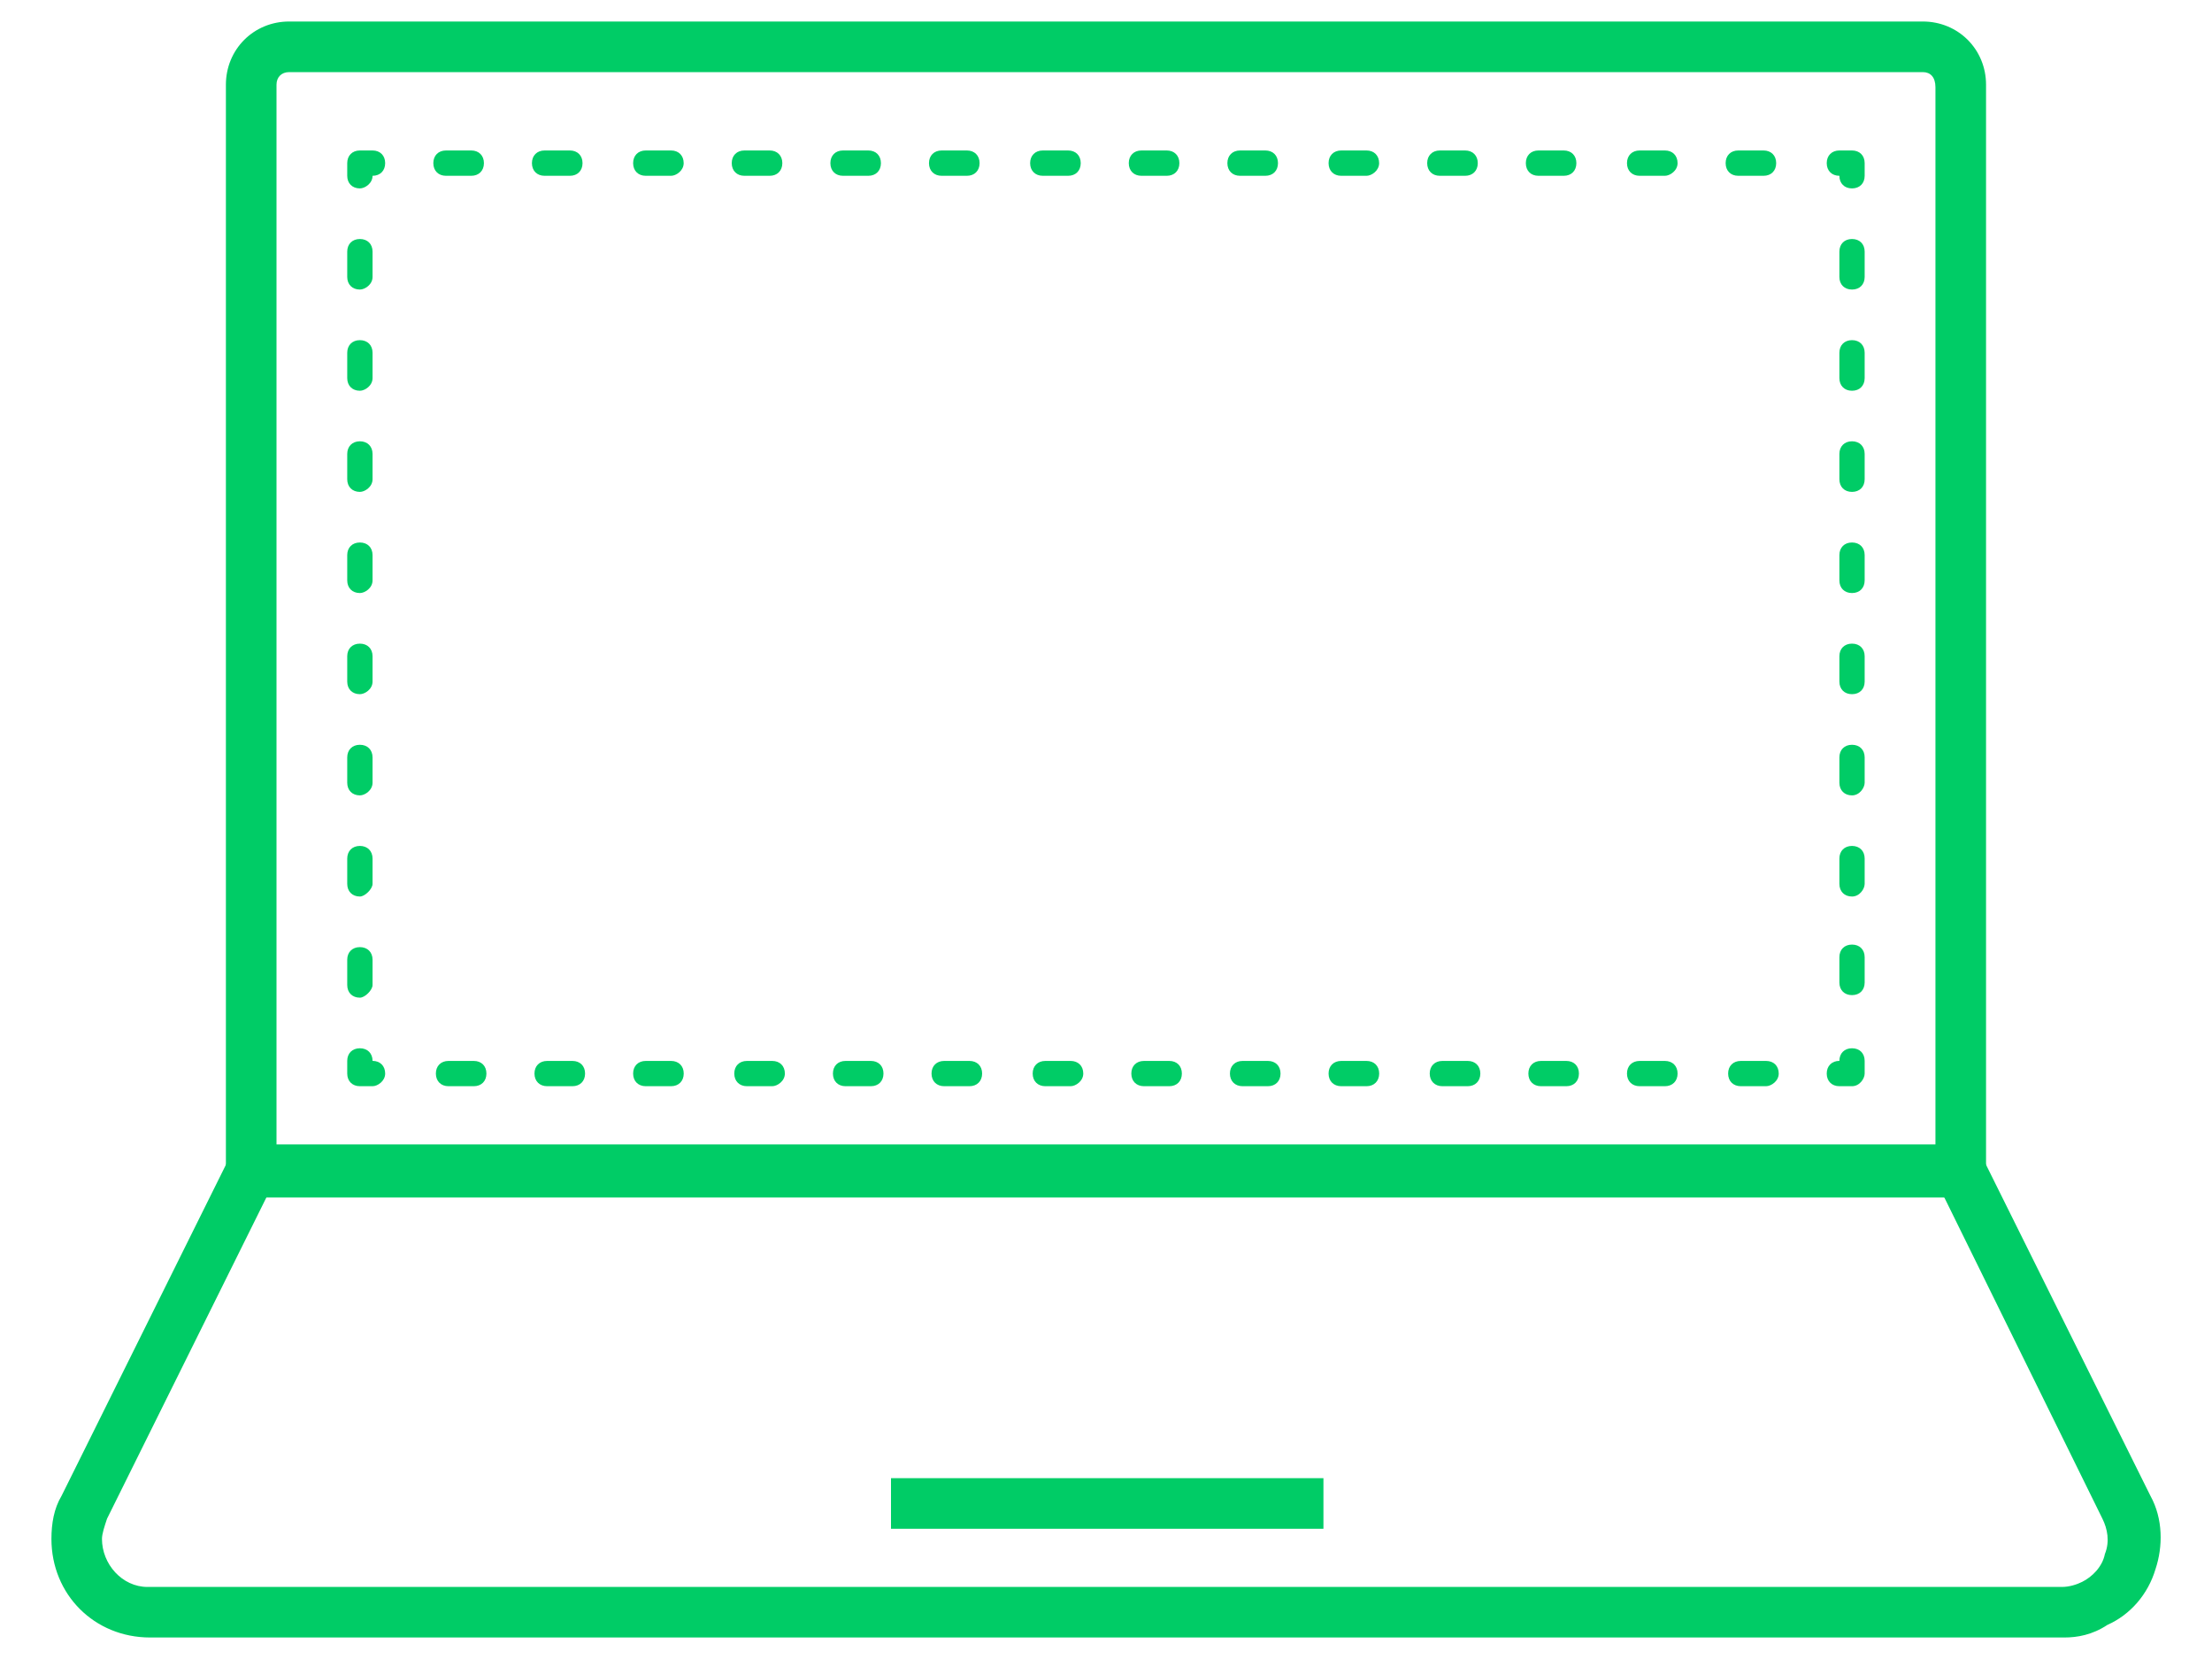 <svg width="40" height="30" viewBox="0 0 40 30" fill="none" xmlns="http://www.w3.org/2000/svg">
<g id="Icon_library_Compromised endpoint 1" clip-path="url(#clip0_53_13697)">
<g id="Group">
<path id="Vector" d="M35.914 21.654H4.085V1.532C4.085 0.892 4.588 0.389 5.228 0.389H34.771C35.411 0.389 35.914 0.892 35.914 1.532V19.505V21.654ZM5 20.739H34.999V1.578C34.999 1.395 34.908 1.304 34.771 1.304H5.228C5.091 1.304 5 1.395 5 1.532V20.739Z" fill="#00cc66"/>
</g>
<g id="Group_2">
<path id="Vector_2" d="M37.332 29.611H2.713C1.707 29.611 0.93 28.834 0.93 27.828C0.93 27.553 0.975 27.279 1.113 27.05L4.268 20.694H35.731L38.887 27.05C39.115 27.462 39.115 27.965 38.978 28.376C38.841 28.834 38.521 29.2 38.109 29.383C37.835 29.565 37.56 29.611 37.332 29.611ZM4.817 21.654L1.936 27.462C1.89 27.599 1.844 27.736 1.844 27.828C1.844 28.285 2.21 28.697 2.667 28.697H37.286C37.423 28.697 37.56 28.651 37.652 28.605C37.835 28.514 38.018 28.331 38.063 28.102C38.155 27.873 38.109 27.645 38.018 27.462L35.137 21.608H4.817V21.654Z" fill="#00cc66"/>
</g>
<g id="Group_3">
<path id="Vector_3" d="M23.932 26.73H16.112V27.645H23.932V26.73Z" fill="#00cc66"/>
</g>
<g id="Group_4">
<path id="Vector_4" d="M33.49 19.642H33.262C33.125 19.642 33.033 19.55 33.033 19.413C33.033 19.276 33.125 19.184 33.262 19.184C33.262 19.047 33.353 18.956 33.49 18.956C33.628 18.956 33.719 19.047 33.719 19.184V19.413C33.719 19.505 33.628 19.642 33.49 19.642Z" fill="#00cc66"/>
</g>
<g id="Group_5">
<path id="Vector_5" d="M31.936 19.642H31.479C31.342 19.642 31.25 19.55 31.25 19.413C31.25 19.276 31.342 19.185 31.479 19.185H31.936C32.074 19.185 32.165 19.276 32.165 19.413C32.165 19.55 32.028 19.642 31.936 19.642ZM30.107 19.642H29.65C29.513 19.642 29.421 19.55 29.421 19.413C29.421 19.276 29.513 19.185 29.65 19.185H30.107C30.244 19.185 30.336 19.276 30.336 19.413C30.336 19.55 30.244 19.642 30.107 19.642ZM28.324 19.642H27.866C27.729 19.642 27.638 19.55 27.638 19.413C27.638 19.276 27.729 19.185 27.866 19.185H28.324C28.461 19.185 28.552 19.276 28.552 19.413C28.552 19.55 28.461 19.642 28.324 19.642ZM26.54 19.642H26.083C25.946 19.642 25.854 19.55 25.854 19.413C25.854 19.276 25.946 19.185 26.083 19.185H26.54C26.677 19.185 26.769 19.276 26.769 19.413C26.769 19.55 26.677 19.642 26.54 19.642ZM24.711 19.642H24.254C24.116 19.642 24.025 19.55 24.025 19.413C24.025 19.276 24.116 19.185 24.254 19.185H24.711C24.848 19.185 24.94 19.276 24.94 19.413C24.94 19.55 24.848 19.642 24.711 19.642ZM22.927 19.642H22.47C22.333 19.642 22.241 19.55 22.241 19.413C22.241 19.276 22.333 19.185 22.47 19.185H22.927C23.065 19.185 23.156 19.276 23.156 19.413C23.156 19.55 23.065 19.642 22.927 19.642ZM21.144 19.642H20.687C20.549 19.642 20.458 19.55 20.458 19.413C20.458 19.276 20.549 19.185 20.687 19.185H21.144C21.281 19.185 21.372 19.276 21.372 19.413C21.372 19.55 21.281 19.642 21.144 19.642ZM19.36 19.642H18.903C18.766 19.642 18.674 19.55 18.674 19.413C18.674 19.276 18.766 19.185 18.903 19.185H19.36C19.497 19.185 19.589 19.276 19.589 19.413C19.589 19.55 19.452 19.642 19.36 19.642ZM17.531 19.642H17.074C16.937 19.642 16.845 19.55 16.845 19.413C16.845 19.276 16.937 19.185 17.074 19.185H17.531C17.668 19.185 17.76 19.276 17.76 19.413C17.76 19.55 17.668 19.642 17.531 19.642ZM15.748 19.642H15.29C15.153 19.642 15.062 19.55 15.062 19.413C15.062 19.276 15.153 19.185 15.29 19.185H15.748C15.885 19.185 15.976 19.276 15.976 19.413C15.976 19.55 15.885 19.642 15.748 19.642ZM13.964 19.642H13.507C13.37 19.642 13.278 19.55 13.278 19.413C13.278 19.276 13.37 19.185 13.507 19.185H13.964C14.101 19.185 14.193 19.276 14.193 19.413C14.193 19.55 14.056 19.642 13.964 19.642ZM12.135 19.642H11.678C11.54 19.642 11.449 19.55 11.449 19.413C11.449 19.276 11.54 19.185 11.678 19.185H12.135C12.272 19.185 12.364 19.276 12.364 19.413C12.364 19.55 12.272 19.642 12.135 19.642ZM10.351 19.642H9.894C9.757 19.642 9.665 19.55 9.665 19.413C9.665 19.276 9.757 19.185 9.894 19.185H10.351C10.489 19.185 10.58 19.276 10.58 19.413C10.58 19.55 10.489 19.642 10.351 19.642ZM8.568 19.642H8.11C7.973 19.642 7.882 19.55 7.882 19.413C7.882 19.276 7.973 19.185 8.11 19.185H8.568C8.705 19.185 8.796 19.276 8.796 19.413C8.796 19.55 8.705 19.642 8.568 19.642Z" fill="#00cc66"/>
</g>
<g id="Group_6">
<path id="Vector_6" d="M6.737 19.642H6.508C6.371 19.642 6.279 19.55 6.279 19.413V19.184C6.279 19.047 6.371 18.956 6.508 18.956C6.645 18.956 6.737 19.047 6.737 19.184C6.874 19.184 6.965 19.276 6.965 19.413C6.965 19.55 6.828 19.642 6.737 19.642Z" fill="#00cc66"/>
</g>
<g id="Group_7">
<path id="Vector_7" d="M6.508 18.041C6.371 18.041 6.279 17.95 6.279 17.812V17.355C6.279 17.218 6.371 17.127 6.508 17.127C6.645 17.127 6.737 17.218 6.737 17.355V17.812C6.737 17.904 6.599 18.041 6.508 18.041ZM6.508 16.212C6.371 16.212 6.279 16.12 6.279 15.983V15.526C6.279 15.389 6.371 15.297 6.508 15.297C6.645 15.297 6.737 15.389 6.737 15.526V15.983C6.737 16.075 6.599 16.212 6.508 16.212ZM6.508 14.383C6.371 14.383 6.279 14.291 6.279 14.154V13.697C6.279 13.559 6.371 13.468 6.508 13.468C6.645 13.468 6.737 13.559 6.737 13.697V14.154C6.737 14.291 6.599 14.383 6.508 14.383ZM6.508 12.553C6.371 12.553 6.279 12.462 6.279 12.325V11.867C6.279 11.73 6.371 11.639 6.508 11.639C6.645 11.639 6.737 11.73 6.737 11.867V12.325C6.737 12.462 6.599 12.553 6.508 12.553ZM6.508 10.724C6.371 10.724 6.279 10.633 6.279 10.495V10.038C6.279 9.901 6.371 9.81 6.508 9.81C6.645 9.81 6.737 9.901 6.737 10.038V10.495C6.737 10.633 6.599 10.724 6.508 10.724ZM6.508 8.895C6.371 8.895 6.279 8.803 6.279 8.666V8.209C6.279 8.072 6.371 7.98 6.508 7.98C6.645 7.98 6.737 8.072 6.737 8.209V8.666C6.737 8.803 6.599 8.895 6.508 8.895ZM6.508 7.066C6.371 7.066 6.279 6.974 6.279 6.837V6.38C6.279 6.242 6.371 6.151 6.508 6.151C6.645 6.151 6.737 6.242 6.737 6.38V6.837C6.737 6.974 6.599 7.066 6.508 7.066ZM6.508 5.236C6.371 5.236 6.279 5.145 6.279 5.008V4.55C6.279 4.413 6.371 4.322 6.508 4.322C6.645 4.322 6.737 4.413 6.737 4.55V5.008C6.737 5.145 6.599 5.236 6.508 5.236Z" fill="#00cc66"/>
</g>
<g id="Group_8">
<path id="Vector_8" d="M6.508 3.407C6.371 3.407 6.279 3.316 6.279 3.179V2.95C6.279 2.813 6.371 2.721 6.508 2.721H6.737C6.874 2.721 6.965 2.813 6.965 2.95C6.965 3.087 6.874 3.179 6.737 3.179C6.737 3.316 6.599 3.407 6.508 3.407Z" fill="#00cc66"/>
</g>
<g id="Group_9">
<path id="Vector_9" d="M31.89 3.179H31.433C31.296 3.179 31.205 3.087 31.205 2.95C31.205 2.813 31.296 2.721 31.433 2.721H31.89C32.028 2.721 32.119 2.813 32.119 2.95C32.119 3.087 32.028 3.179 31.89 3.179ZM30.107 3.179H29.65C29.512 3.179 29.421 3.087 29.421 2.95C29.421 2.813 29.512 2.721 29.65 2.721H30.107C30.244 2.721 30.336 2.813 30.336 2.95C30.336 3.087 30.198 3.179 30.107 3.179ZM28.278 3.179H27.82C27.683 3.179 27.592 3.087 27.592 2.95C27.592 2.813 27.683 2.721 27.82 2.721H28.278C28.415 2.721 28.506 2.813 28.506 2.95C28.506 3.087 28.415 3.179 28.278 3.179ZM26.494 3.179H26.037C25.9 3.179 25.808 3.087 25.808 2.95C25.808 2.813 25.9 2.721 26.037 2.721H26.494C26.631 2.721 26.723 2.813 26.723 2.95C26.723 3.087 26.631 3.179 26.494 3.179ZM24.711 3.179H24.253C24.116 3.179 24.025 3.087 24.025 2.95C24.025 2.813 24.116 2.721 24.253 2.721H24.711C24.848 2.721 24.939 2.813 24.939 2.95C24.939 3.087 24.802 3.179 24.711 3.179ZM22.881 3.179H22.424C22.287 3.179 22.195 3.087 22.195 2.95C22.195 2.813 22.287 2.721 22.424 2.721H22.881C23.019 2.721 23.11 2.813 23.11 2.95C23.11 3.087 23.019 3.179 22.881 3.179ZM21.098 3.179H20.641C20.503 3.179 20.412 3.087 20.412 2.95C20.412 2.813 20.503 2.721 20.641 2.721H21.098C21.235 2.721 21.327 2.813 21.327 2.95C21.327 3.087 21.235 3.179 21.098 3.179ZM19.314 3.179H18.857C18.72 3.179 18.628 3.087 18.628 2.95C18.628 2.813 18.72 2.721 18.857 2.721H19.314C19.452 2.721 19.543 2.813 19.543 2.95C19.543 3.087 19.452 3.179 19.314 3.179ZM17.485 3.179H17.028C16.891 3.179 16.799 3.087 16.799 2.95C16.799 2.813 16.891 2.721 17.028 2.721H17.485C17.622 2.721 17.714 2.813 17.714 2.95C17.714 3.087 17.622 3.179 17.485 3.179ZM15.702 3.179H15.244C15.107 3.179 15.016 3.087 15.016 2.95C15.016 2.813 15.107 2.721 15.244 2.721H15.702C15.839 2.721 15.93 2.813 15.93 2.95C15.93 3.087 15.839 3.179 15.702 3.179ZM13.918 3.179H13.461C13.324 3.179 13.232 3.087 13.232 2.95C13.232 2.813 13.324 2.721 13.461 2.721H13.918C14.055 2.721 14.147 2.813 14.147 2.95C14.147 3.087 14.055 3.179 13.918 3.179ZM12.135 3.179H11.677C11.54 3.179 11.449 3.087 11.449 2.95C11.449 2.813 11.54 2.721 11.677 2.721H12.135C12.272 2.721 12.363 2.813 12.363 2.95C12.363 3.087 12.226 3.179 12.135 3.179ZM10.305 3.179H9.848C9.711 3.179 9.619 3.087 9.619 2.95C9.619 2.813 9.711 2.721 9.848 2.721H10.305C10.443 2.721 10.534 2.813 10.534 2.95C10.534 3.087 10.443 3.179 10.305 3.179ZM8.522 3.179H8.065C7.927 3.179 7.836 3.087 7.836 2.95C7.836 2.813 7.927 2.721 8.065 2.721H8.522C8.659 2.721 8.751 2.813 8.751 2.95C8.751 3.087 8.659 3.179 8.522 3.179Z" fill="#00cc66"/>
</g>
<g id="Group_10">
<path id="Vector_10" d="M33.49 3.407C33.353 3.407 33.262 3.316 33.262 3.179C33.125 3.179 33.033 3.087 33.033 2.95C33.033 2.813 33.125 2.721 33.262 2.721H33.49C33.628 2.721 33.719 2.813 33.719 2.95V3.179C33.719 3.316 33.628 3.407 33.49 3.407Z" fill="#00cc66"/>
</g>
<g id="Group_11">
<path id="Vector_11" d="M33.49 17.995C33.353 17.995 33.262 17.904 33.262 17.767V17.309C33.262 17.172 33.353 17.081 33.49 17.081C33.628 17.081 33.719 17.172 33.719 17.309V17.767C33.719 17.904 33.628 17.995 33.49 17.995ZM33.49 16.212C33.353 16.212 33.262 16.12 33.262 15.983V15.526C33.262 15.389 33.353 15.297 33.49 15.297C33.628 15.297 33.719 15.389 33.719 15.526V15.983C33.719 16.075 33.628 16.212 33.49 16.212ZM33.49 14.383C33.353 14.383 33.262 14.291 33.262 14.154V13.697C33.262 13.559 33.353 13.468 33.49 13.468C33.628 13.468 33.719 13.559 33.719 13.697V14.154C33.719 14.245 33.628 14.383 33.49 14.383ZM33.49 12.553C33.353 12.553 33.262 12.462 33.262 12.325V11.867C33.262 11.73 33.353 11.639 33.49 11.639C33.628 11.639 33.719 11.73 33.719 11.867V12.325C33.719 12.462 33.628 12.553 33.49 12.553ZM33.49 10.724C33.353 10.724 33.262 10.633 33.262 10.495V10.038C33.262 9.901 33.353 9.81 33.49 9.81C33.628 9.81 33.719 9.901 33.719 10.038V10.495C33.719 10.633 33.628 10.724 33.49 10.724ZM33.49 8.895C33.353 8.895 33.262 8.803 33.262 8.666V8.209C33.262 8.072 33.353 7.98 33.49 7.98C33.628 7.98 33.719 8.072 33.719 8.209V8.666C33.719 8.803 33.628 8.895 33.49 8.895ZM33.49 7.066C33.353 7.066 33.262 6.974 33.262 6.837V6.38C33.262 6.242 33.353 6.151 33.49 6.151C33.628 6.151 33.719 6.242 33.719 6.38V6.837C33.719 6.974 33.628 7.066 33.49 7.066ZM33.49 5.236C33.353 5.236 33.262 5.145 33.262 5.008V4.55C33.262 4.413 33.353 4.322 33.49 4.322C33.628 4.322 33.719 4.413 33.719 4.55V5.008C33.719 5.145 33.628 5.236 33.49 5.236Z" fill="#00cc66"/>
</g>
</g>
<defs>
<clipPath id="clip0_53_13697">
<rect width="38.14" height="29.222" fill="white" transform="translate(0.93 0.389)"/>
</clipPath>
</defs>
</svg>
